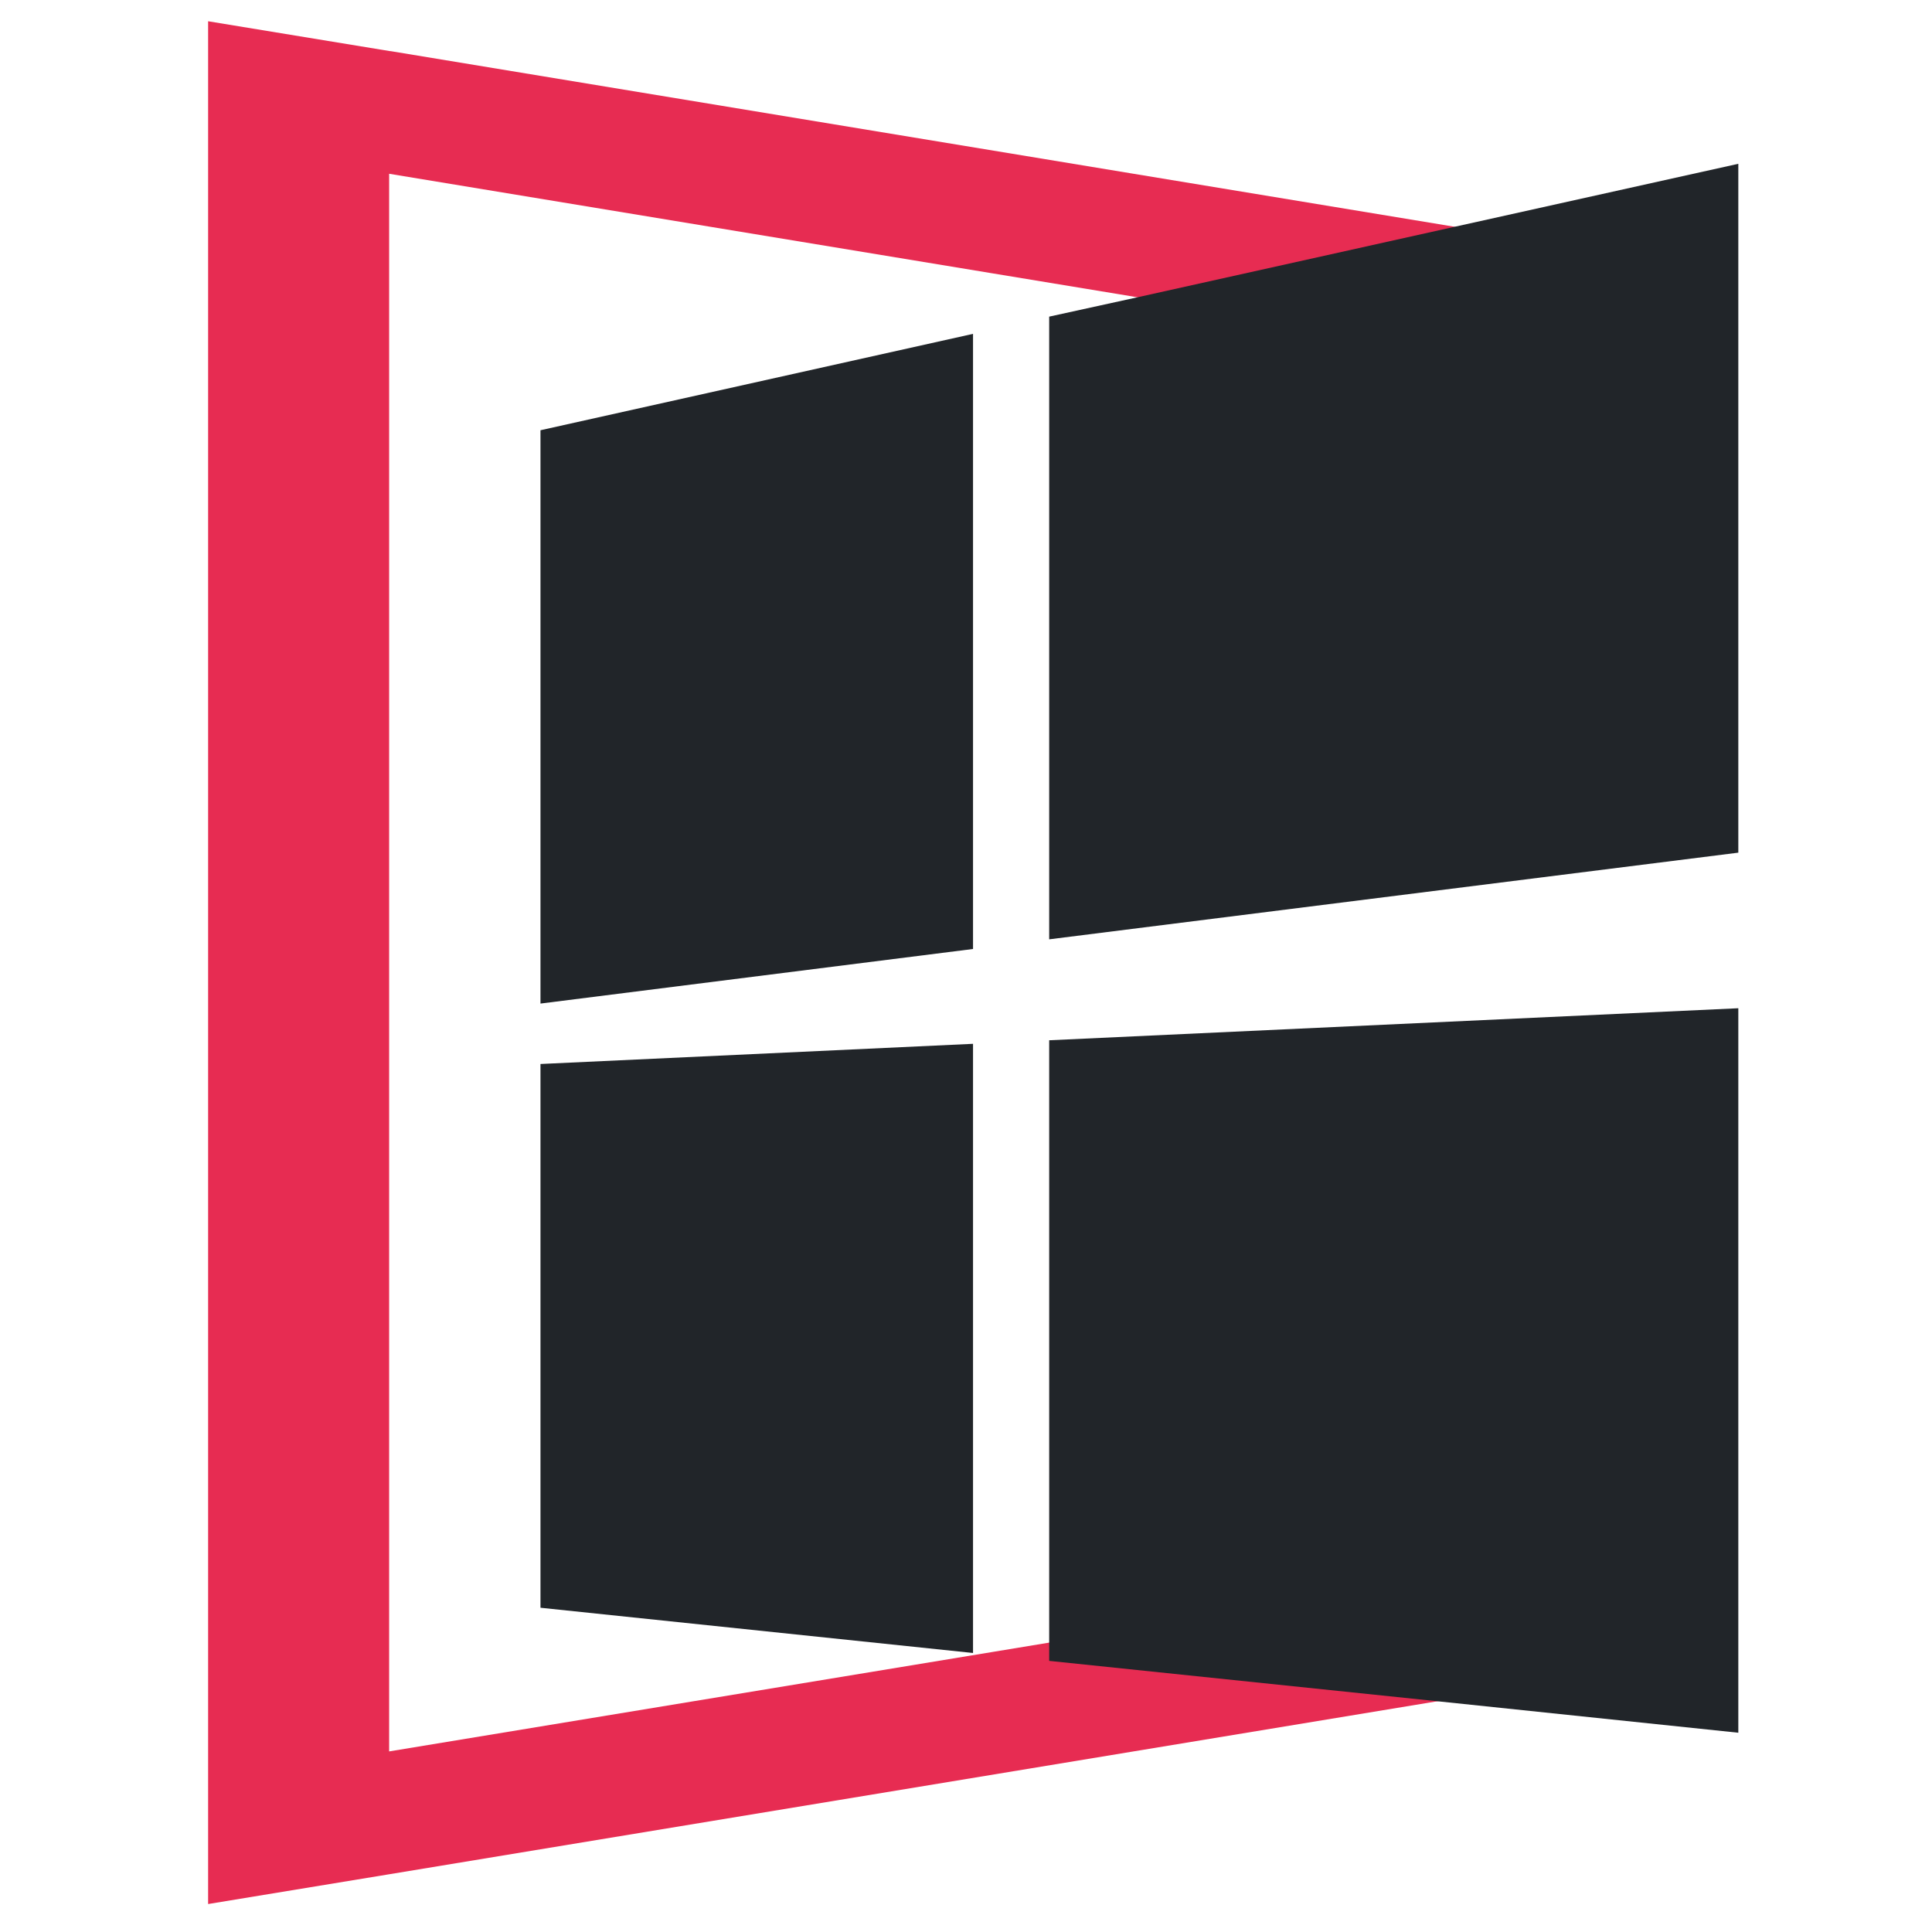 <?xml version="1.0" encoding="utf-8"?>
<!-- Generator: Adobe Illustrator 16.0.0, SVG Export Plug-In . SVG Version: 6.00 Build 0)  -->
<!DOCTYPE svg PUBLIC "-//W3C//DTD SVG 1.1//EN" "http://www.w3.org/Graphics/SVG/1.1/DTD/svg11.dtd">
<svg version="1.1" id="Calque_1" xmlns="http://www.w3.org/2000/svg" xmlns:xlink="http://www.w3.org/1999/xlink" x="0px" y="0px"
	 width="36px" height="36px" viewBox="0 0 36 36" enable-background="new 0 0 36 36" xml:space="preserve">
<g>
	<g>
		<polygon fill="#E72C52" points="7.251,3.238 7.251,32.635 18.287,30.816 32.362,28.493 32.362,30.779 26.786,31.7 7.259,34.923 
			3.878,35.479 3.878,0.396 7.263,0.952 7.274,0.952 27.102,4.225 32.362,5.095 32.362,7.38 21.193,5.539 		"/>
		<g>
			<g>
				<polygon fill="#212529" points="18.131,6.221 18.131,17.683 10.071,18.7 10.071,8.017 				"/>
				<polygon fill="#212529" points="10.071,19.826 18.131,19.45 18.131,30.801 10.071,29.958 				"/>
				<polygon fill="#212529" points="32.391,3.052 32.391,15.888 19.55,17.503 19.55,5.9 21.197,5.539 27.109,4.225 				"/>
				<polygon fill="#212529" points="19.55,19.384 32.391,18.787 32.391,32.287 26.781,31.7 19.55,30.948 				"/>
			</g>
		</g>
	</g>
</g>
</svg>
